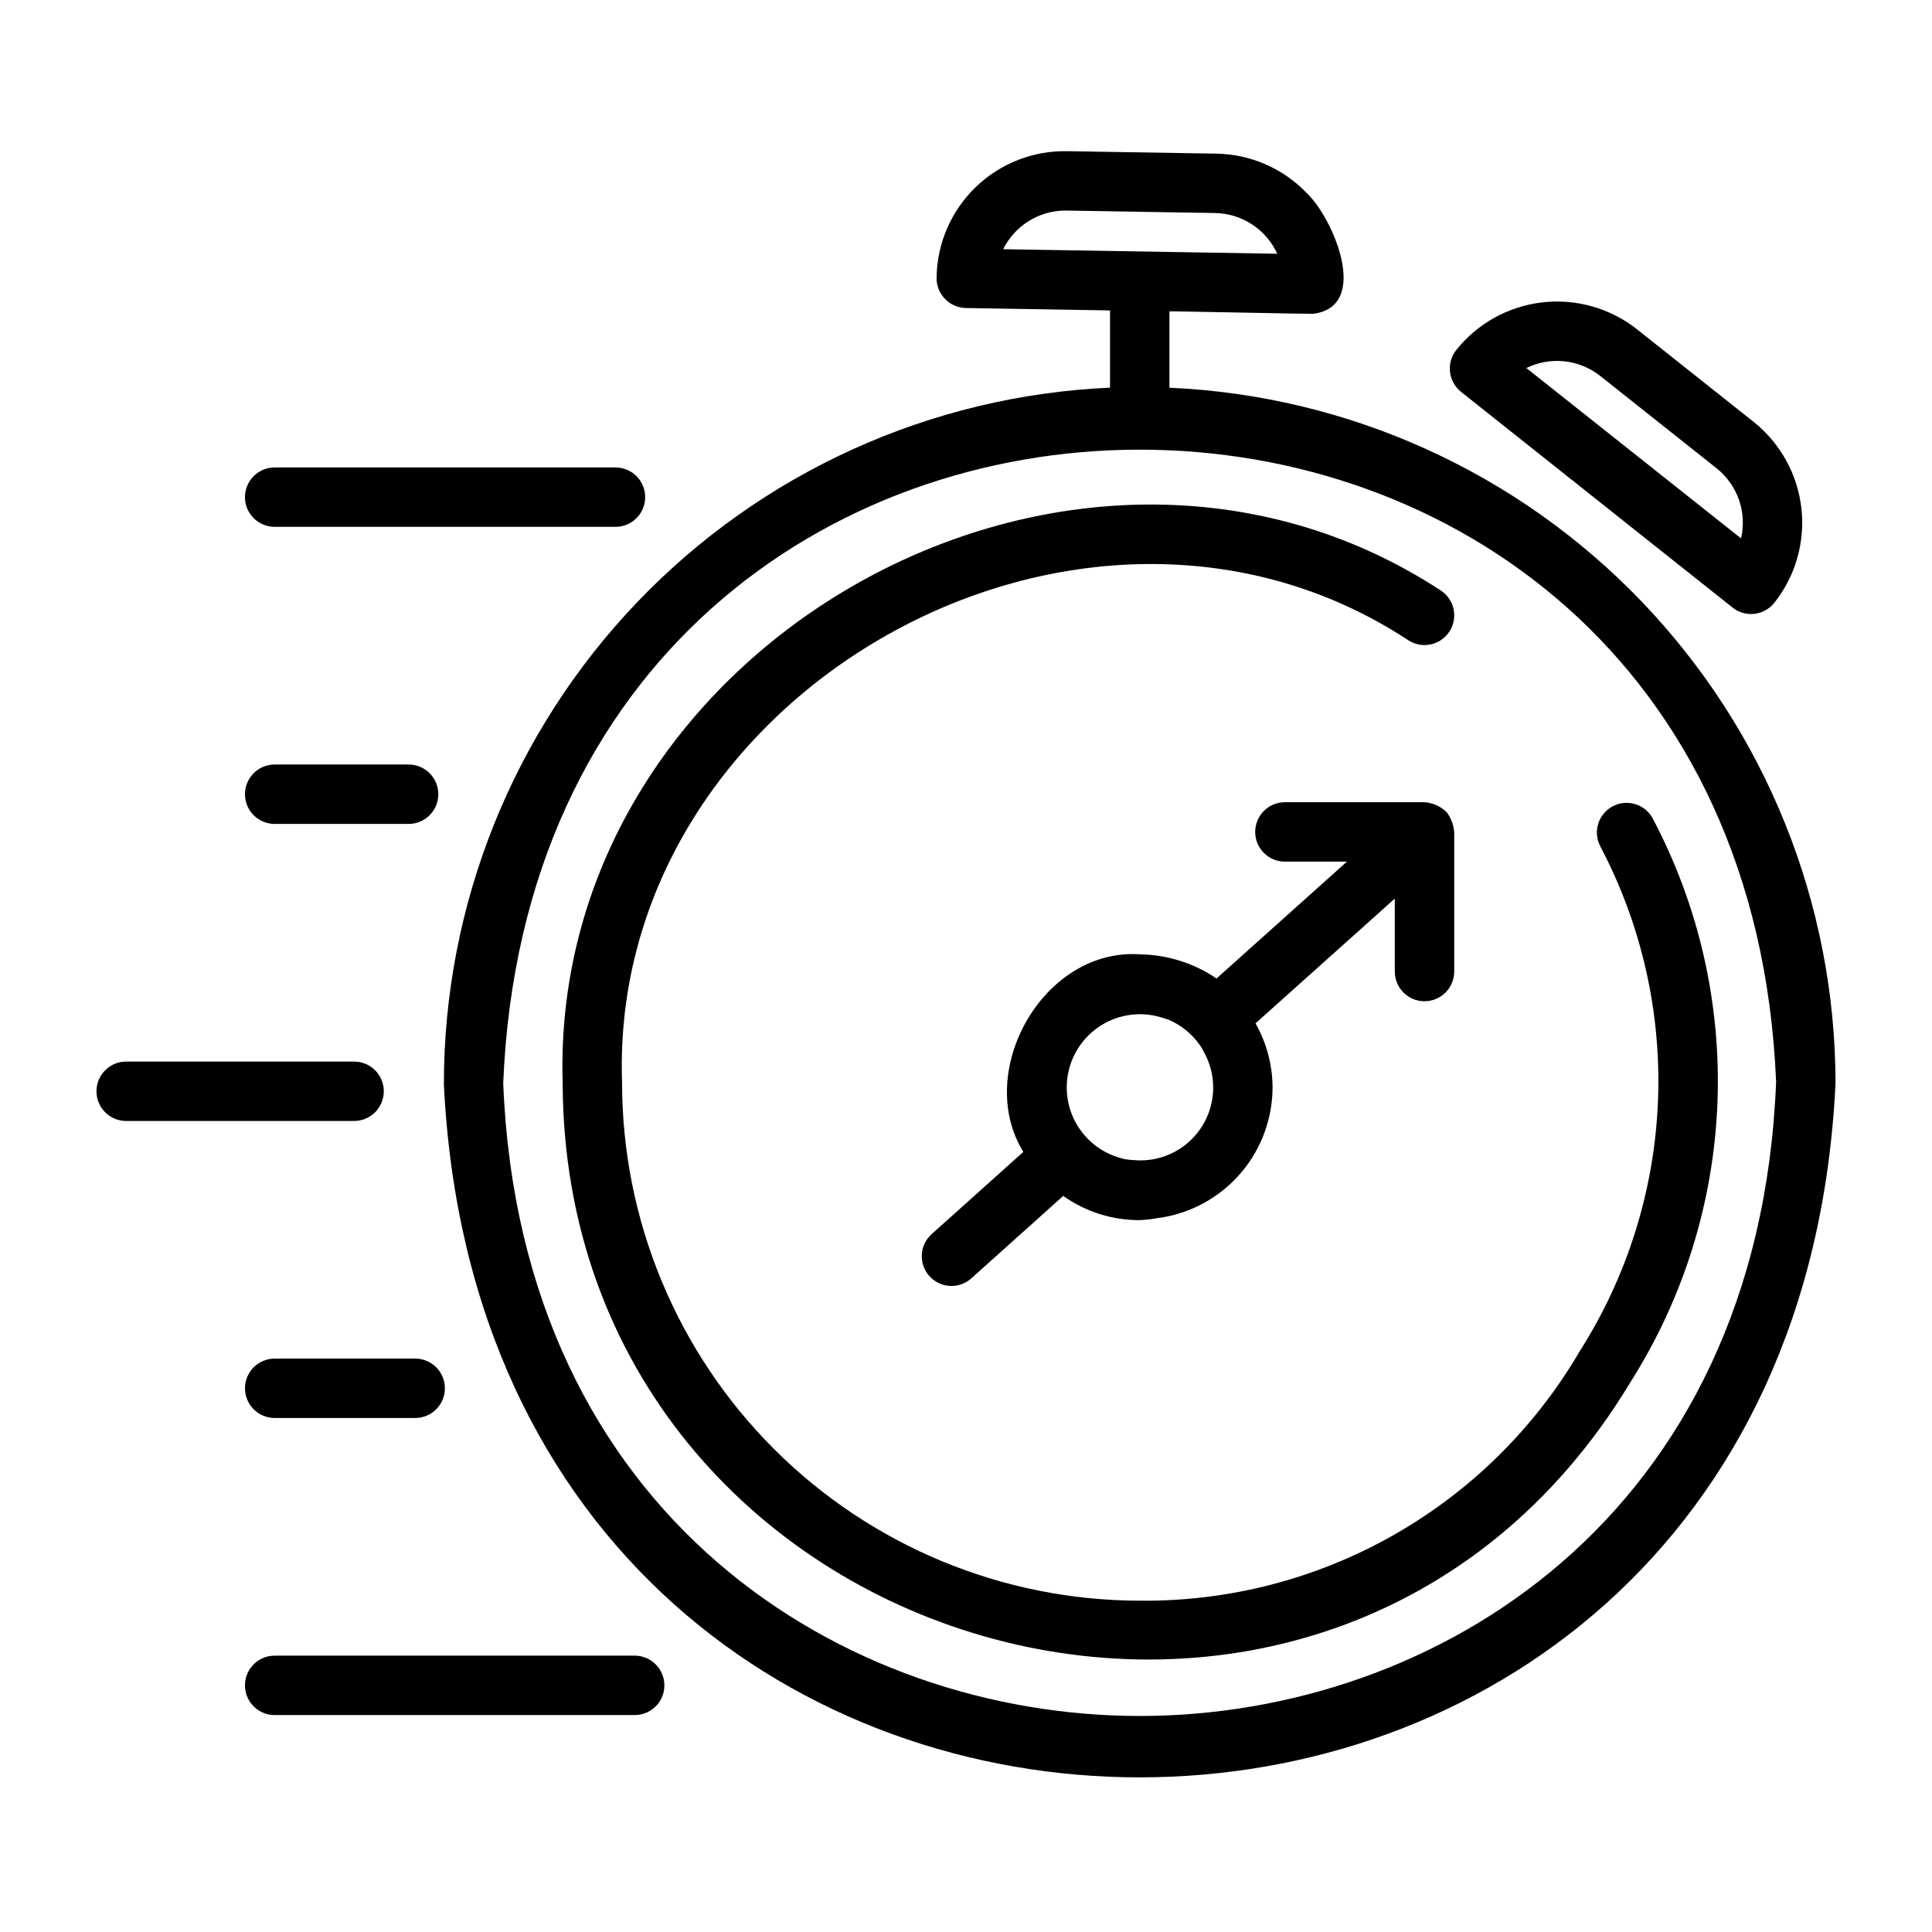 <?xml version="1.0" encoding="UTF-8"?>
<!-- Uploaded to: ICON Repo, www.svgrepo.com, Generator: ICON Repo Mixer Tools -->
<svg fill="#000000" width="800px" height="800px" version="1.1" viewBox="144 144 512 512" xmlns="http://www.w3.org/2000/svg">
 <g>
  <path d="m603.16 305.02c1.637 1.297 3.719 1.891 5.793 1.652s3.969-1.293 5.266-2.93c5.617-7.094 8.191-16.125 7.16-25.117-1.035-8.988-5.59-17.203-12.668-22.84l-30.859-24.496c-7.098-5.617-16.129-8.195-25.121-7.16-8.992 1.031-17.207 5.59-22.844 12.672-2.652 3.402-2.086 8.305 1.27 11.02zm-35.094-61.402 30.859 24.496c2.723 2.168 4.773 5.062 5.922 8.348 1.145 3.285 1.332 6.828 0.547 10.215l-56.891-45.145c3.125-1.535 6.621-2.152 10.082-1.781 3.465 0.371 6.75 1.715 9.48 3.875z"/>
  <path d="m453.91 246.75v-20.223c0.117-0.102 37.949 0.715 38.078 0.637 15.391-1.906 5.312-25.434-1.723-32.039h-0.004c-6.277-6.531-14.91-10.277-23.969-10.406l-39.359-0.652c-9.07-0.207-17.848 3.223-24.371 9.527-6.527 6.305-10.258 14.957-10.359 24.031-0.047 4.336 3.402 7.902 7.738 8.004l38.227 0.637v20.469c-47.539 2.106-92.43 22.477-125.32 56.867s-51.234 80.148-51.215 127.73c11.809 244.97 357.2 244.97 368.8-0.305-0.051-47.531-18.426-93.215-51.309-127.54-32.879-34.324-77.73-54.648-125.21-56.738zm-27.551-46.949h0.316l39.359 0.652h-0.004c3.484 0.066 6.875 1.113 9.785 3.023 2.914 1.906 5.223 4.602 6.668 7.769l-72.633-1.203c1.523-3.07 3.871-5.656 6.785-7.465 2.91-1.812 6.269-2.773 9.699-2.777zm19.68 398.95c-78.035 0-164.09-52.578-168.68-167.73 9.273-223.83 327.97-223.68 337.33-0.328-4.574 115.46-90.629 168.05-168.65 168.06z"/>
  <path d="m562.6 502.16c-11.883 20.305-28.922 37.109-49.391 48.707-20.473 11.598-43.645 17.578-67.168 17.332-36.387-0.047-71.27-14.527-96.992-40.266-25.719-25.742-40.176-60.633-40.195-97.023-3.629-103.54 122.02-174.07 208.46-117.18v0.004c3.676 2.316 8.539 1.215 10.859-2.461 2.32-3.68 1.219-8.539-2.461-10.859-97.195-63.488-236.16 14.492-232.6 130.61 0.48 152.49 202.88 212 282.94 79.32l-0.004-0.004c14.098-22.207 22.066-47.75 23.09-74.035 1.023-26.285-4.93-52.375-17.254-75.609-2.133-3.688-6.809-5.012-10.555-2.988-3.746 2.023-5.207 6.66-3.293 10.465 11 20.824 16.293 44.191 15.34 67.723-0.957 23.531-8.121 46.395-20.773 66.258z"/>
  <path d="m521.51 409.34c2.086 0 4.09-0.832 5.566-2.309 1.477-1.473 2.305-3.477 2.305-5.566v-37 0.004c-0.168-1.906-0.863-3.731-2.016-5.258-1.586-1.527-3.66-2.453-5.856-2.613h-37c-4.348 0-7.871 3.523-7.871 7.871s3.523 7.871 7.871 7.871h16.438l-34.559 30.969c-5.93-4.031-12.902-6.25-20.074-6.391-25.828-1.922-44.258 31.102-31.117 52.34l-24.23 21.734c-1.586 1.387-2.551 3.348-2.676 5.449-0.129 2.102 0.59 4.168 1.996 5.734 1.402 1.566 3.379 2.508 5.481 2.606 2.106 0.102 4.16-0.641 5.707-2.066l24.293-21.789h0.004c5.969 4.25 13.137 6.496 20.465 6.414 1.699-0.098 3.391-0.305 5.062-0.621 0.234-0.039 0.473-0.039 0.707-0.086 8.18-1.375 15.609-5.602 20.961-11.938 5.356-6.332 8.285-14.359 8.277-22.652-0.051-5.91-1.605-11.707-4.519-16.848l36.91-33.062v19.375h0.004c0.02 4.332 3.539 7.832 7.871 7.832zm-79.508 41.832c-0.133 0-0.27-0.078-0.402-0.109v-0.004c-5.144-1.223-9.562-4.496-12.238-9.059s-3.371-10.02-1.93-15.105c1.441-5.09 4.898-9.367 9.566-11.848 4.672-2.481 10.152-2.945 15.176-1.293 0.52 0.156 1.055 0.309 1.574 0.504 3.316 1.441 6.168 3.769 8.242 6.731 0.102 0.156 0.227 0.309 0.332 0.465 0.262 0.395 0.441 0.836 0.668 1.242v0.004c2.324 4.094 3.07 8.895 2.098 13.504-0.973 4.606-3.594 8.699-7.375 11.508-3.777 2.809-8.453 4.137-13.145 3.734-0.859-0.035-1.719-0.125-2.566-0.273z"/>
  <path d="m216.79 283.62h90.316c4.348 0 7.871-3.523 7.871-7.871s-3.523-7.871-7.871-7.871h-90.316c-4.348 0-7.871 3.523-7.871 7.871s3.523 7.871 7.871 7.871z"/>
  <path d="m216.79 362.35h35.496c4.348 0 7.871-3.527 7.871-7.875 0-4.344-3.523-7.871-7.871-7.871h-35.496c-4.348 0-7.871 3.527-7.871 7.871 0 4.348 3.523 7.875 7.871 7.875z"/>
  <path d="m245.71 433.2c0-2.09-0.828-4.09-2.305-5.566-1.477-1.477-3.481-2.305-5.566-2.305h-60.402c-4.348 0-7.871 3.523-7.871 7.871 0 4.348 3.523 7.871 7.871 7.871h60.402c2.086 0 4.09-0.828 5.566-2.305 1.477-1.477 2.305-3.481 2.305-5.566z"/>
  <path d="m254.03 504.04h-37.234c-4.348 0-7.871 3.523-7.871 7.871 0 4.348 3.523 7.871 7.871 7.871h37.234c4.348 0 7.871-3.523 7.871-7.871 0-4.348-3.523-7.871-7.871-7.871z"/>
  <path d="m320.07 590.64c0-2.09-0.828-4.09-2.305-5.566-1.477-1.477-3.481-2.309-5.566-2.309h-95.41c-4.348 0-7.871 3.527-7.871 7.875 0 4.348 3.523 7.871 7.871 7.871h95.41c2.086 0 4.09-0.828 5.566-2.305 1.477-1.477 2.305-3.481 2.305-5.566z"/>
 </g>
</svg>